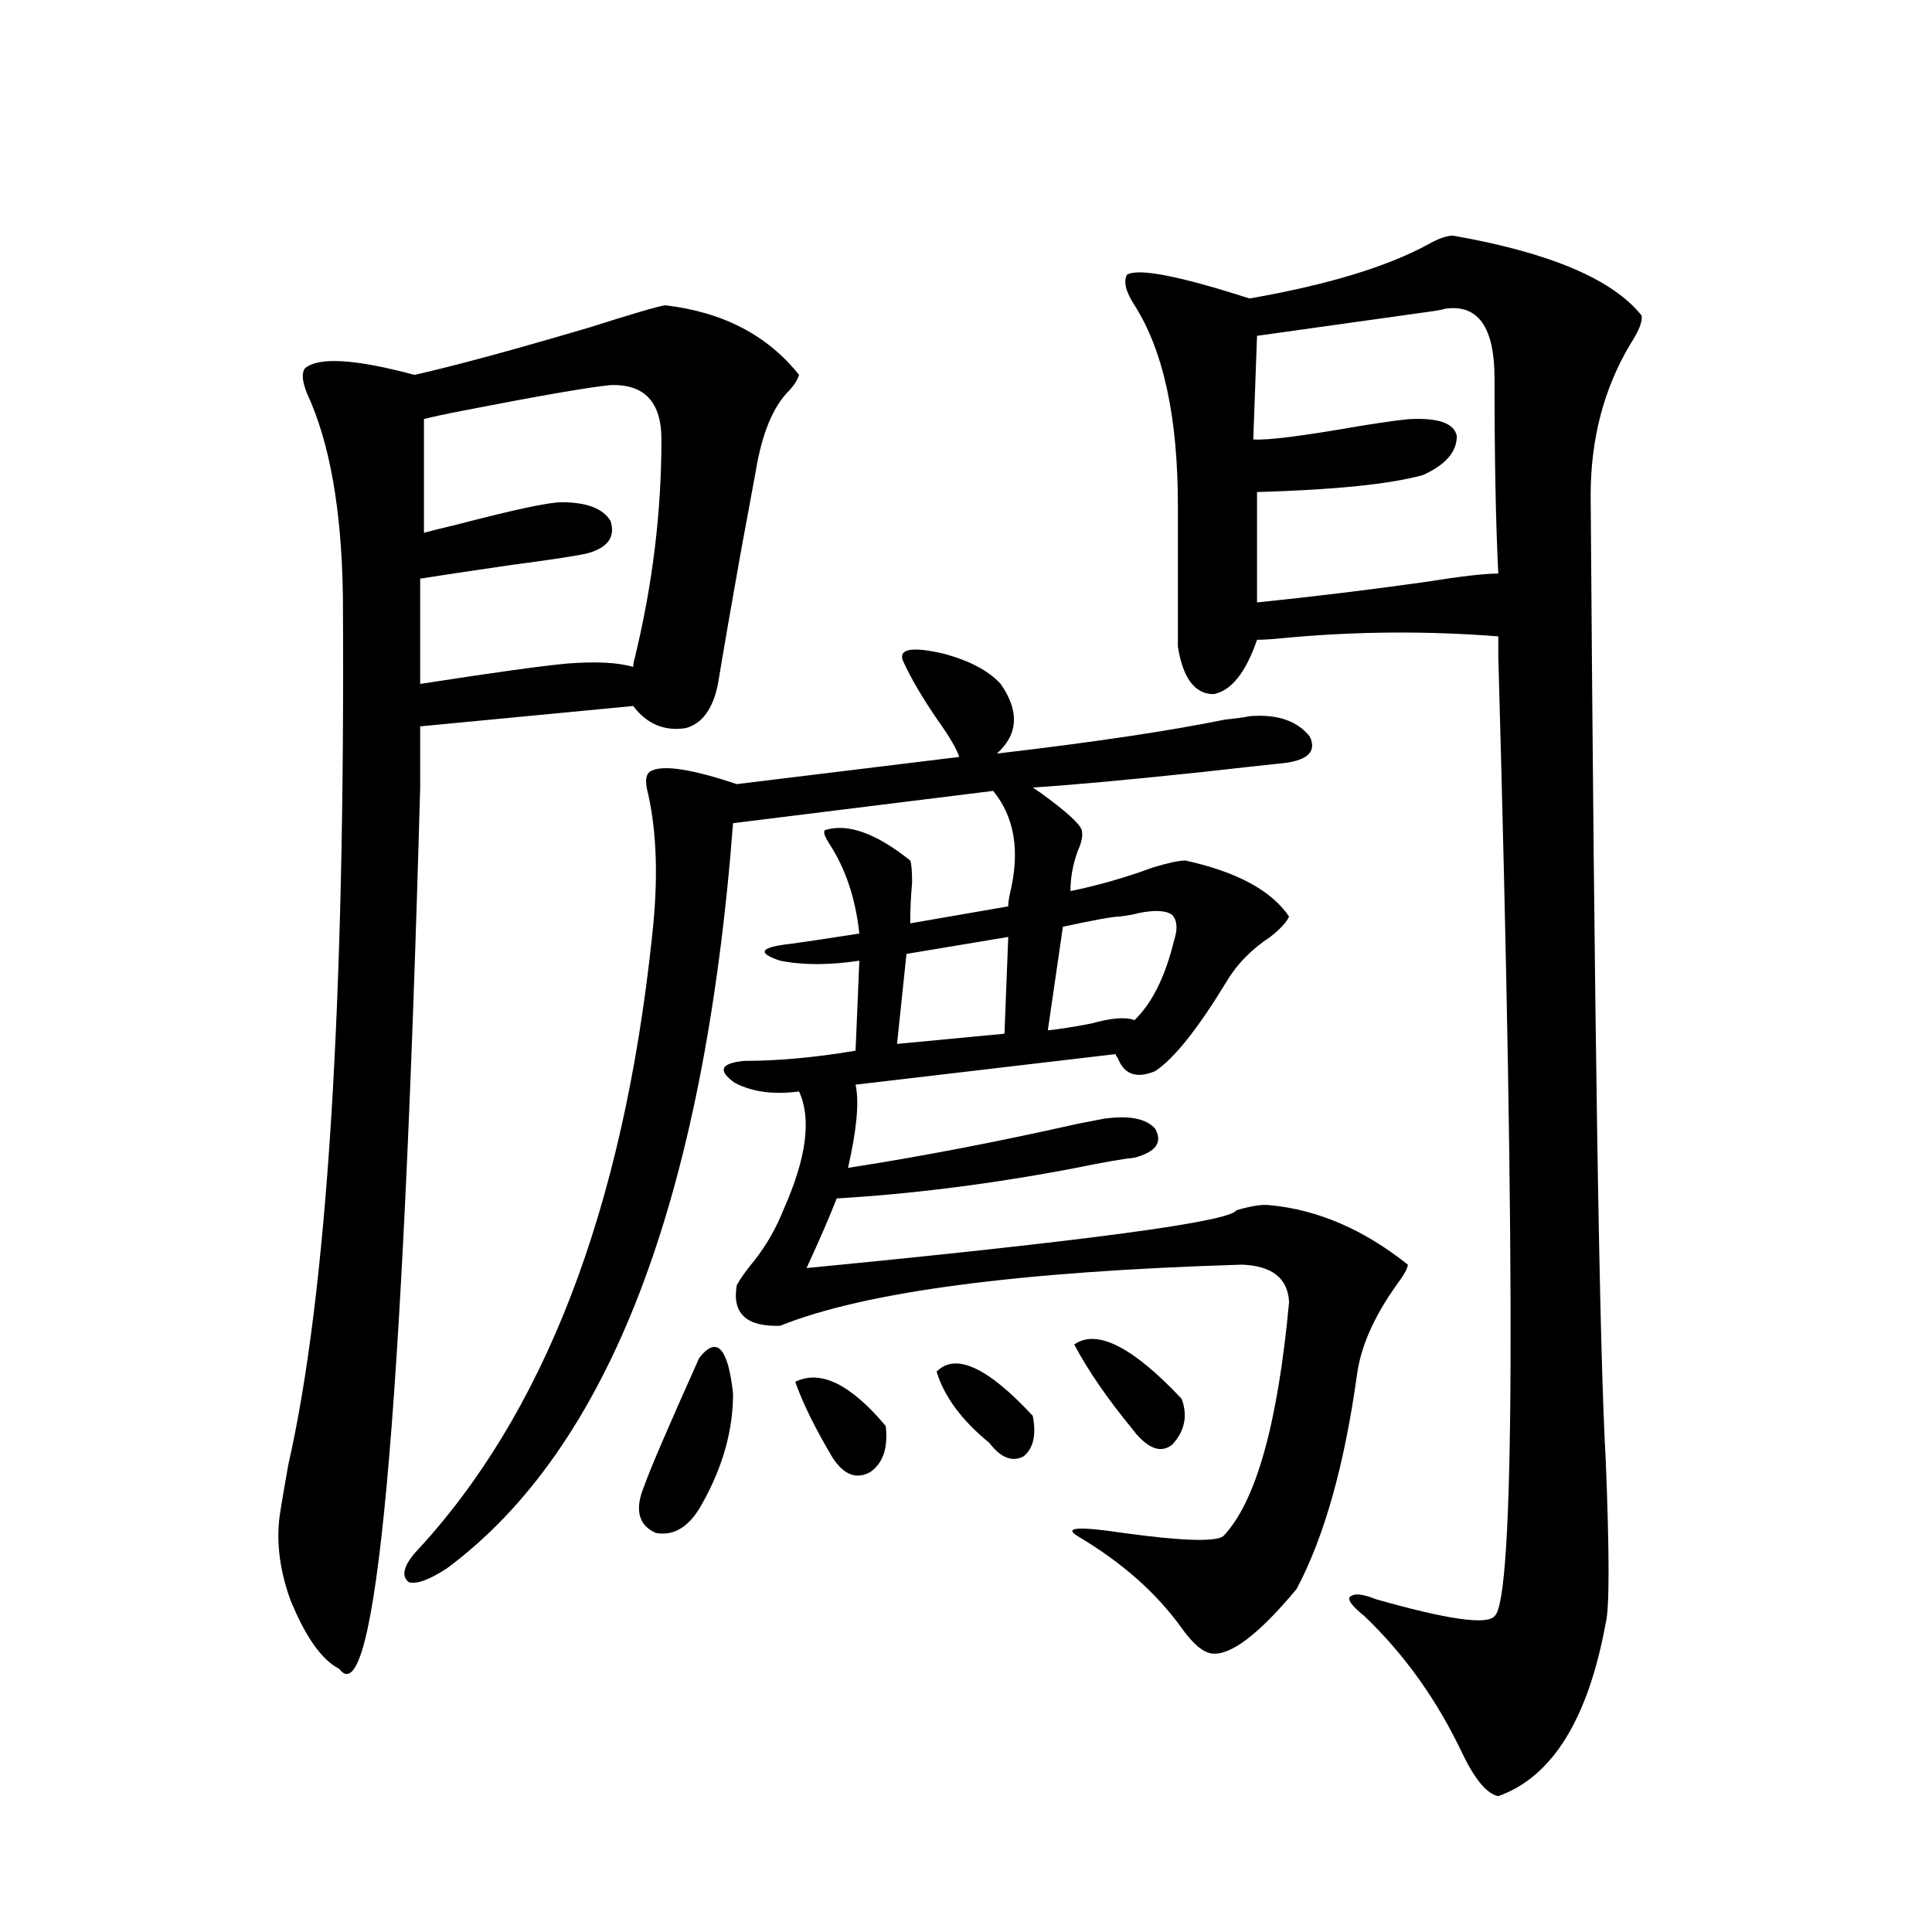 <?xml version="1.0" encoding="utf-8"?>
<!-- Generator: Adobe Illustrator 16.0.0, SVG Export Plug-In . SVG Version: 6.00 Build 0)  -->
<!DOCTYPE svg PUBLIC "-//W3C//DTD SVG 1.1//EN" "http://www.w3.org/Graphics/SVG/1.1/DTD/svg11.dtd">
<svg version="1.1" id="图层_1" xmlns="http://www.w3.org/2000/svg" xmlns:xlink="http://www.w3.org/1999/xlink" x="0px" y="0px"
	 width="1000px" height="1000px" viewBox="0 0 1000 1000" enable-background="new 0 0 1000 1000" xml:space="preserve">
<path d="M217.482,407.614c-9.115,329.302-23.094,481.338-41.95,456.152c-9.115-4.697-17.561-16.699-25.365-36.035
	c-5.854-16.397-7.484-31.929-4.878-46.582c0.641-4.092,1.951-11.714,3.902-22.852c20.152-88.467,29.588-238.472,28.292-450
	c-0.655-44.522-6.829-79.39-18.536-104.59c-2.606-6.441-2.927-10.835-0.976-13.184c7.149-5.85,26.006-4.683,56.584,3.516
	c20.808-4.683,51.051-12.881,90.729-24.609c22.104-7.031,35.121-10.835,39.023-11.426c29.908,3.516,53.002,15.532,69.267,36.035
	c-0.655,2.348-2.286,4.985-4.878,7.91c-8.46,8.212-14.313,22.275-17.561,42.188c-1.951,10.547-4.558,24.609-7.805,42.188
	c-5.213,29.306-9.115,51.855-11.707,67.676c-2.606,12.895-8.14,20.517-16.585,22.852c-11.066,1.758-20.167-2.046-27.316-11.426
	l-110.241,10.547V407.614z M467.232,341.696c-1.951-5.85,4.878-7.031,20.487-3.516c13.658,3.516,23.734,8.789,30.243,15.82
	c9.756,14.063,9.101,26.079-1.951,36.035c50.075-5.85,89.419-11.714,118.046-17.578c5.854-0.577,10.076-1.167,12.683-1.758
	c14.299-1.167,24.71,2.348,31.219,10.547c3.902,8.212-1.631,12.895-16.585,14.063c-5.854,0.591-19.191,2.06-39.999,4.395
	c-39.023,4.106-67.971,6.743-86.827,7.91l3.902,2.637c13.003,9.38,20.152,15.82,21.463,19.336c0.641,2.939,0,6.455-1.951,10.547
	c-2.606,7.031-3.902,14.063-3.902,21.094c14.299-2.925,28.612-7.031,42.926-12.305c7.805-2.334,13.323-3.516,16.585-3.516
	c26.661,5.864,44.542,15.532,53.657,29.004c-1.311,2.939-4.558,6.455-9.756,10.547c-9.756,6.455-17.24,14.063-22.438,22.852
	c-14.969,24.609-27.316,40.141-37.072,46.582c-9.756,4.106-16.265,1.758-19.512-7.031c-0.655-0.577-0.976-1.167-0.976-1.758
	l-134.631,15.82c1.951,8.789,0.641,23.154-3.902,43.066c37.713-5.85,77.392-13.472,119.021-22.852
	c5.854-1.167,10.396-2.046,13.658-2.637c13.003-1.758,21.783,0,26.341,5.273c3.902,7.031,0.32,12.016-10.731,14.941
	c-5.854,0.591-15.944,2.348-30.243,5.273c-42.926,8.212-84.235,13.486-123.899,15.82c-3.902,9.97-9.115,21.973-15.609,36.035
	c145.027-14.063,219.172-24.019,222.434-29.883c7.805-2.334,13.658-3.213,17.561-2.637c24.71,2.348,48.444,12.607,71.218,30.762
	c0,1.758-1.951,5.273-5.854,10.547c-11.707,16.411-18.536,31.943-20.487,46.582c-6.509,46.884-16.92,83.798-31.219,110.742
	c-19.512,23.428-34.146,34.566-43.901,33.398c-4.558-0.591-9.756-4.985-15.609-13.184c-13.018-18.155-30.898-33.975-53.657-47.461
	c-7.805-4.683,0-5.273,23.414-1.758c29.908,4.106,47.148,4.697,51.706,1.758c16.905-17.578,28.292-58.008,34.146-121.289
	c-0.655-12.305-8.78-18.745-24.39-19.336c-115.774,3.516-195.452,14.063-239.019,31.641c-17.561,0.591-25.045-6.441-22.438-21.094
	c1.951-3.516,4.878-7.608,8.78-12.305c6.494-8.198,11.707-17.276,15.609-27.246c11.707-26.367,14.299-46.582,7.805-60.645
	c-13.018,1.758-24.069,0.302-33.17-4.395c-9.115-6.441-7.484-10.245,4.878-11.426c17.561,0,36.737-1.758,57.56-5.273l1.951-46.582
	c-15.609,2.348-29.268,2.348-40.975,0c-12.362-4.092-10.411-7.031,5.854-8.789c8.445-1.167,20.152-2.925,35.121-5.273
	c-1.951-18.155-7.164-33.687-15.609-46.582c-2.606-4.092-3.262-6.441-1.951-7.031c11.707-3.516,26.341,1.758,43.901,15.82
	c0.641,1.758,0.976,5.576,0.976,11.426c-0.655,7.031-0.976,14.063-0.976,21.094l50.73-8.789c0-1.758,0.32-4.092,0.976-7.031
	c5.198-21.67,2.271-39.249-8.78-52.734L379.43,426.071c-14.969,195.117-64.389,323.74-148.289,385.84
	c-9.115,5.864-15.609,8.212-19.512,7.031c-3.902-2.925-2.927-7.91,2.927-14.941c66.98-71.48,107.955-177.827,122.924-319.043
	c3.247-28.702,2.592-53.311-1.951-73.828c-1.951-7.031-1.311-11.124,1.951-12.305c6.494-2.925,21.128-0.577,43.901,7.031
	L496.5,391.793c-1.311-4.092-4.878-10.245-10.731-18.457C477.309,361.031,471.135,350.485,467.232,341.696z M316.017,199.313
	c-11.707,1.181-37.072,5.576-76.096,13.184c-9.115,1.758-15.944,3.227-20.487,4.395v58.887c1.951-0.577,7.805-2.046,17.561-4.395
	c29.268-7.608,47.148-11.426,53.657-11.426c13.003,0,21.463,3.227,25.365,9.668c2.592,8.212-1.311,13.774-11.707,16.699
	c-4.558,1.181-17.896,3.227-39.999,6.152c-20.167,2.939-35.776,5.273-46.828,7.031V354c37.713-5.85,63.078-9.366,76.096-10.547
	c14.954-1.167,26.341-0.577,34.146,1.758c0-1.167,0.32-2.925,0.976-5.273c9.101-37.491,13.658-74.995,13.658-112.5
	C342.357,208.102,333.577,198.736,316.017,199.313z M361.869,702.926c9.101-11.714,14.954-5.562,17.561,18.457
	c0,18.759-5.213,37.505-15.609,56.25c-6.509,12.305-14.634,17.578-24.39,15.82c-9.115-4.092-11.066-12.305-5.854-24.609
	C336.169,761.236,345.604,739.263,361.869,702.926z M411.624,715.231c13.003-6.441,28.612,1.181,46.828,22.852
	c1.296,11.137-1.311,19.048-7.805,23.73c-7.164,4.106-13.658,1.758-19.512-7.031C422.021,739.552,415.526,726.368,411.624,715.231z
	 M521.865,484.957l-52.682,8.789l-4.878,46.582l55.608-5.273L521.865,484.957z M484.793,709.957
	c9.756-9.956,26.341-2.334,49.755,22.852c1.951,9.97,0.32,17.001-4.878,21.094c-5.854,2.939-11.707,0.591-17.561-7.031
	C497.796,735.157,488.695,722.853,484.793,709.957z M589.181,472.653c-1.951,0.591-5.213,1.181-9.756,1.758
	c-3.262,0-13.018,1.758-29.268,5.273l-7.805,53.613c5.854-0.577,13.323-1.758,22.438-3.516c10.396-2.925,17.881-3.516,22.438-1.758
	c9.101-8.789,15.93-22.549,20.487-41.309c1.951-5.85,1.616-10.245-0.976-13.184C603.479,471.197,597.626,470.895,589.181,472.653z
	 M556.011,695.895c11.707-8.198,30.243,1.181,55.608,28.125c3.247,8.789,1.616,16.699-4.878,23.73
	c-5.213,4.106-11.066,2.637-17.561-4.395c-0.655-0.577-1.631-1.758-2.927-3.516C573.236,724.02,563.16,709.381,556.011,695.895z
	 M752.104,121.969c50.075,8.789,82.59,22.563,97.559,41.309c0.641,2.939-1.311,7.91-5.854,14.941
	c-13.658,22.852-20.487,48.93-20.487,78.223c1.951,276.567,4.543,442.969,7.805,499.219c1.951,48.642,1.951,76.767,0,84.375
	c-9.115,49.795-27.651,79.678-55.608,89.648c-5.854-1.181-12.042-8.5-18.536-21.973c-13.018-27.548-29.923-51.279-50.73-71.191
	c-5.854-4.683-8.46-7.91-7.805-9.668c1.951-2.334,6.494-2.046,13.658,0.879c37.072,10.547,57.56,13.472,61.462,8.789
	c10.396-8.198,11.052-173.721,1.951-496.582v-10.547c-37.072-2.925-74.145-2.637-111.217,0.879
	c-5.854,0.591-10.411,0.879-13.658,0.879c-5.854,17.001-13.338,26.367-22.438,28.125c-9.756,0-15.944-8.198-18.536-24.609v-72.949
	c0-45.703-7.484-80.269-22.438-103.711c-4.558-7.031-5.854-12.305-3.902-15.82c5.854-3.516,26.981,0.591,63.413,12.305
	c40.319-7.031,71.218-16.397,92.681-28.125C744.619,123.438,748.842,121.969,752.104,121.969z M748.201,159.762
	c-1.951,0.591-5.213,1.181-9.756,1.758c-41.63,5.864-70.897,9.97-87.803,12.305l-1.951,53.613
	c7.149,0.591,25.686-1.758,55.608-7.031c14.954-2.334,23.734-3.516,26.341-3.516c14.299-0.577,22.104,2.348,23.414,8.789
	c0,8.212-5.854,14.941-17.561,20.215c-16.92,4.697-45.532,7.622-85.852,8.789v57.129c28.612-2.925,57.56-6.441,86.827-10.547
	c18.201-2.925,30.884-4.395,38.048-4.395c-1.311-25.777-1.951-59.463-1.951-101.074C773.566,169.43,765.106,157.427,748.201,159.762
	z"/>
</svg>
